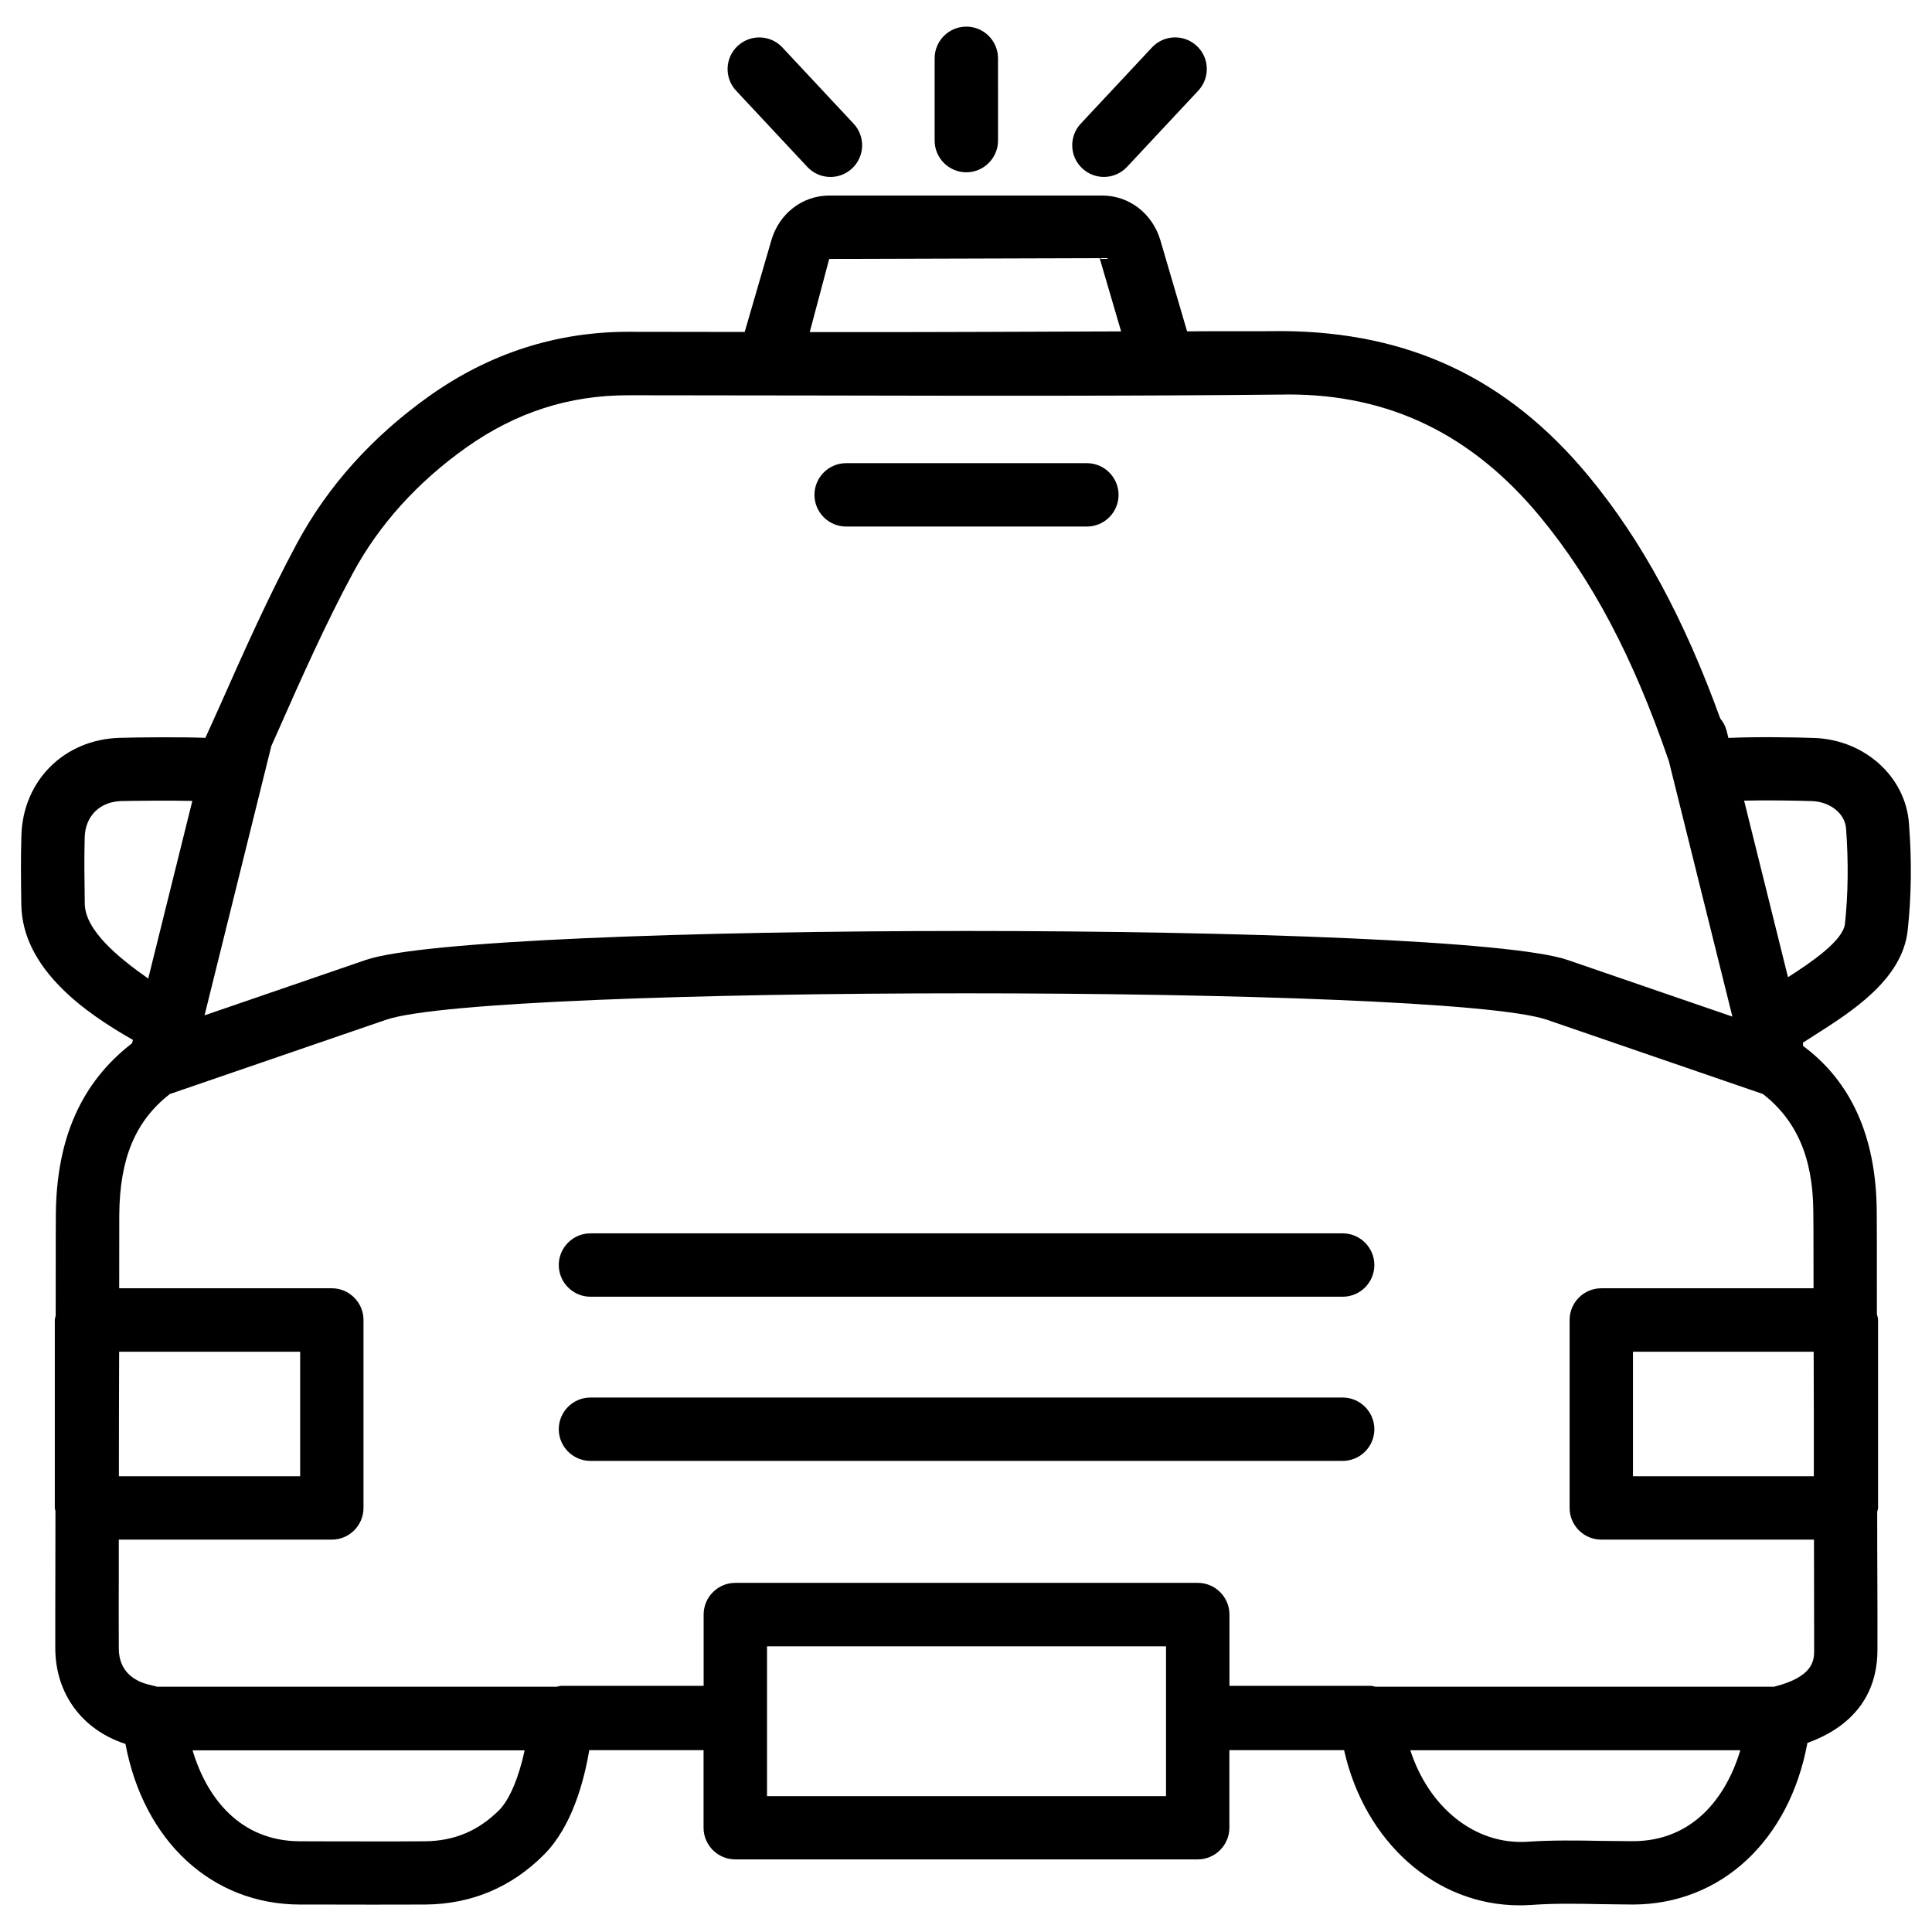 <?xml version="1.0" encoding="UTF-8"?>
<!-- Uploaded to: ICON Repo, www.iconrepo.com, Generator: ICON Repo Mixer Tools -->
<svg fill="#000000" width="800px" height="800px" version="1.1" viewBox="144 144 512 512" xmlns="http://www.w3.org/2000/svg">
 <g>
  <path d="m624.93 339.58c-4.094-0.188-16.289-0.355-22.883-0.02l-0.484-1.93c-0.316-1.238-0.922-2.309-1.68-3.234-9.574-26.367-20.676-47.023-34.824-64.152-21.707-26.262-47.945-38.207-80.965-38.5-8.5 0.082-17.004 0-25.504 0.062l-7.074-24.121c-2.098-7.094-8.27-11.859-15.367-11.859h-72.402c-7.137 0-13.309 4.809-15.344 11.902l-7.055 24.246-30.859-0.043c-19.02 0-36.695 5.688-52.543 16.898-15.176 10.75-27.059 23.934-35.266 39.195-7.535 14.023-14.066 28.695-20.363 42.906l-3.883 8.609c-5.984-0.25-18.156-0.148-22.734 0-14.672 0.418-25.633 11.316-26.031 25.926-0.188 6.066-0.105 12.176-0.02 18.285 0.273 17.172 17.277 28.844 29.578 35.832l-0.188 0.754c-0.082 0.082-0.125 0.188-0.211 0.273-13.246 10.285-19.879 25.086-20.027 45.301-0.062 8.922 0 17.844-0.043 26.766-0.062 0.379-0.23 0.734-0.23 1.133v49.812c0 0.273 0.125 0.504 0.168 0.777 0 8.668-0.043 17.32-0.043 25.988v10.453c0.043 12.027 7.137 21.621 18.598 25.316 4.809 25.695 22.84 42.551 46.266 42.57h5.5c9.238 0.02 18.41 0.043 27.625 0 12.258-0.082 22.859-4.535 31.531-13.227 7.367-7.391 10.578-19.293 11.988-27.688h30.293v20.551c0 4.641 3.777 8.398 8.398 8.398h122.55c4.641 0 8.398-3.777 8.398-8.398v-20.551h30.398c5.457 24.309 24.203 41.125 46.52 41.125 1.027 0 2.078-0.043 3.106-0.105 6.047-0.441 12.133-0.336 18.223-0.211l8.629 0.105c23.449-0.02 41.543-17.004 46.309-42.824 15.137-5.5 18.535-16.145 18.559-24.52 0.043-12.238-0.082-24.457-0.062-36.695 0.043-0.379 0.23-0.715 0.23-1.09v-49.812c0-0.523-0.211-1.008-0.316-1.512-0.043-9.172 0.043-18.367-0.043-27.543-0.211-19.668-6.863-34.133-19.48-43.516-0.02-0.02-0.02-0.043-0.043-0.062 0.02-0.273-0.02-0.547-0.043-0.82l3.168-2.035c9.781-6.215 23.176-14.715 24.602-27.711 0.988-9.047 1.113-18.598 0.336-28.383-0.906-12.336-11.676-22.098-24.961-22.625zm-261.18-126.96 71.668-0.211 5.688 19.418c-26.555 0.082-53.109 0.23-79.645 0.188h-2.875zm-126.27 83.336c6.973-12.93 17.133-24.184 30.188-33.438 13.121-9.258 27.121-13.77 42.824-13.77l50.926 0.062c40.957 0.082 81.891 0.168 122.89-0.25 0.379-0.02 0.754-0.02 1.156-0.02 26.848 0 48.68 10.621 66.691 32.41 13.812 16.711 24.602 37.137 33.945 64.277 0.02 0.082 0.082 0.148 0.105 0.23l16.898 67.953-43.664-15.008c-29.766-10.223-288.75-10.266-318.51 0l-42.719 14.672 17.695-71.359 1.785-4.008c6.148-13.898 12.531-28.277 19.793-41.754zm-71.016 87.539c-0.082-5.856-0.168-11.734-0.02-17.57 0.168-5.688 3.988-9.469 9.719-9.637 3.738-0.082 12.805-0.168 18.809-0.043l-11.691 47.086c-7.938-5.582-16.711-12.762-16.816-19.836zm9.113 118.73h47.969v33h-48.035c0-11 0.023-22 0.066-33zm100.72 121.46c-5.519 5.519-11.965 8.23-19.734 8.27-9.172 0.082-18.324 0.02-27.5 0.02l-5.519-0.02c-15.953 0-24.793-11.586-28.508-24.098h88c-1.492 6.988-3.926 12.992-6.738 15.828zm176.71-3.695h-105.74v-39.695h105.74zm123.71 11.945-8.332-0.082c-6.57-0.125-13.16-0.211-19.691 0.23-13.812 0.859-26.051-9.09-30.941-24.246h87.453c-3.762 12.508-12.598 24.098-28.488 24.098zm47.965-96.711h-47.926v-33h47.883c0.043 11 0.066 22 0.043 33zm-0.062-49.816h-56.258c-4.641 0-8.398 3.777-8.398 8.398v49.812c0 4.641 3.777 8.398 8.398 8.398h56.363c-0.02 9.781 0.062 19.566 0.043 29.324 0 2.644-0.148 7.012-10.602 9.656h-105.68c-0.398-0.062-0.777-0.23-1.195-0.23h-37.473v-18.895c0-4.641-3.777-8.398-8.398-8.398l-122.55 0.004c-4.641 0-8.398 3.777-8.398 8.398v18.895l-37.703-0.004c-0.418 0-0.777 0.168-1.176 0.23h-106.03c-0.062-0.02-0.148-0.062-0.211-0.082l-2.352-0.586c-3.422-0.945-7.516-3.379-7.516-9.531l-0.02-10.434c0-6.109 0.043-12.238 0.02-18.348h56.449c4.641 0 8.398-3.777 8.398-8.398v-49.812c0-4.641-3.777-8.398-8.398-8.398h-56.344c0.043-6.465-0.02-12.91 0.02-19.375 0.105-15.051 4.281-24.98 13.395-32.098l57.328-19.691c27.352-9.34 280.31-9.34 307.6 0l57.289 19.691c8.879 6.969 13.203 16.793 13.328 30.984 0.082 6.824 0.02 13.668 0.062 20.488zm8.312-96.605c-0.504 4.512-8.965 10.242-15.094 14.168l-11.629-46.793c5.352-0.148 13.875-0.02 18.074 0.125 4.785 0.211 8.629 3.297 8.941 7.242 0.652 8.758 0.57 17.238-0.293 25.258z"/>
  <path d="m368.24 283.54h63.793c4.641 0 8.398-3.777 8.398-8.398 0-4.617-3.777-8.398-8.398-8.398h-63.793c-4.641 0-8.398 3.777-8.398 8.398 0 4.621 3.758 8.398 8.398 8.398z"/>
  <path d="m499.82 514.36h-199.34c-4.641 0-8.398 3.777-8.398 8.398 0 4.617 3.777 8.398 8.398 8.398h199.34c4.641 0 8.398-3.777 8.398-8.398-0.004-4.621-3.781-8.398-8.398-8.398z"/>
  <path d="m499.82 470.85h-199.34c-4.641 0-8.398 3.777-8.398 8.398 0 4.617 3.777 8.398 8.398 8.398h199.34c4.641 0 8.398-3.777 8.398-8.398-0.004-4.621-3.781-8.398-8.398-8.398z"/>
  <path d="m339.48 156.18c-3.379 3.148-3.57 8.48-0.398 11.859l18.871 20.195c1.637 1.762 3.906 2.664 6.129 2.664 2.059 0 4.113-0.754 5.731-2.266 3.379-3.148 3.57-8.48 0.398-11.859l-18.867-20.195c-3.129-3.379-8.461-3.566-11.863-0.398z"/>
  <path d="m449.29 156.57-18.871 20.195c-3.168 3.379-3 8.711 0.398 11.859 1.617 1.512 3.695 2.266 5.731 2.266 2.227 0 4.492-0.902 6.129-2.664l18.871-20.195c3.168-3.379 3-8.711-0.398-11.859-3.359-3.168-8.711-2.981-11.859 0.398z"/>
  <path d="m391.69 159.45v21.812c0 4.641 3.777 8.398 8.398 8.398 4.617 0 8.398-3.777 8.398-8.398l-0.004-21.812c0-4.641-3.777-8.398-8.398-8.398-4.617 0.004-8.395 3.762-8.395 8.398z"/>
 </g>
</svg>